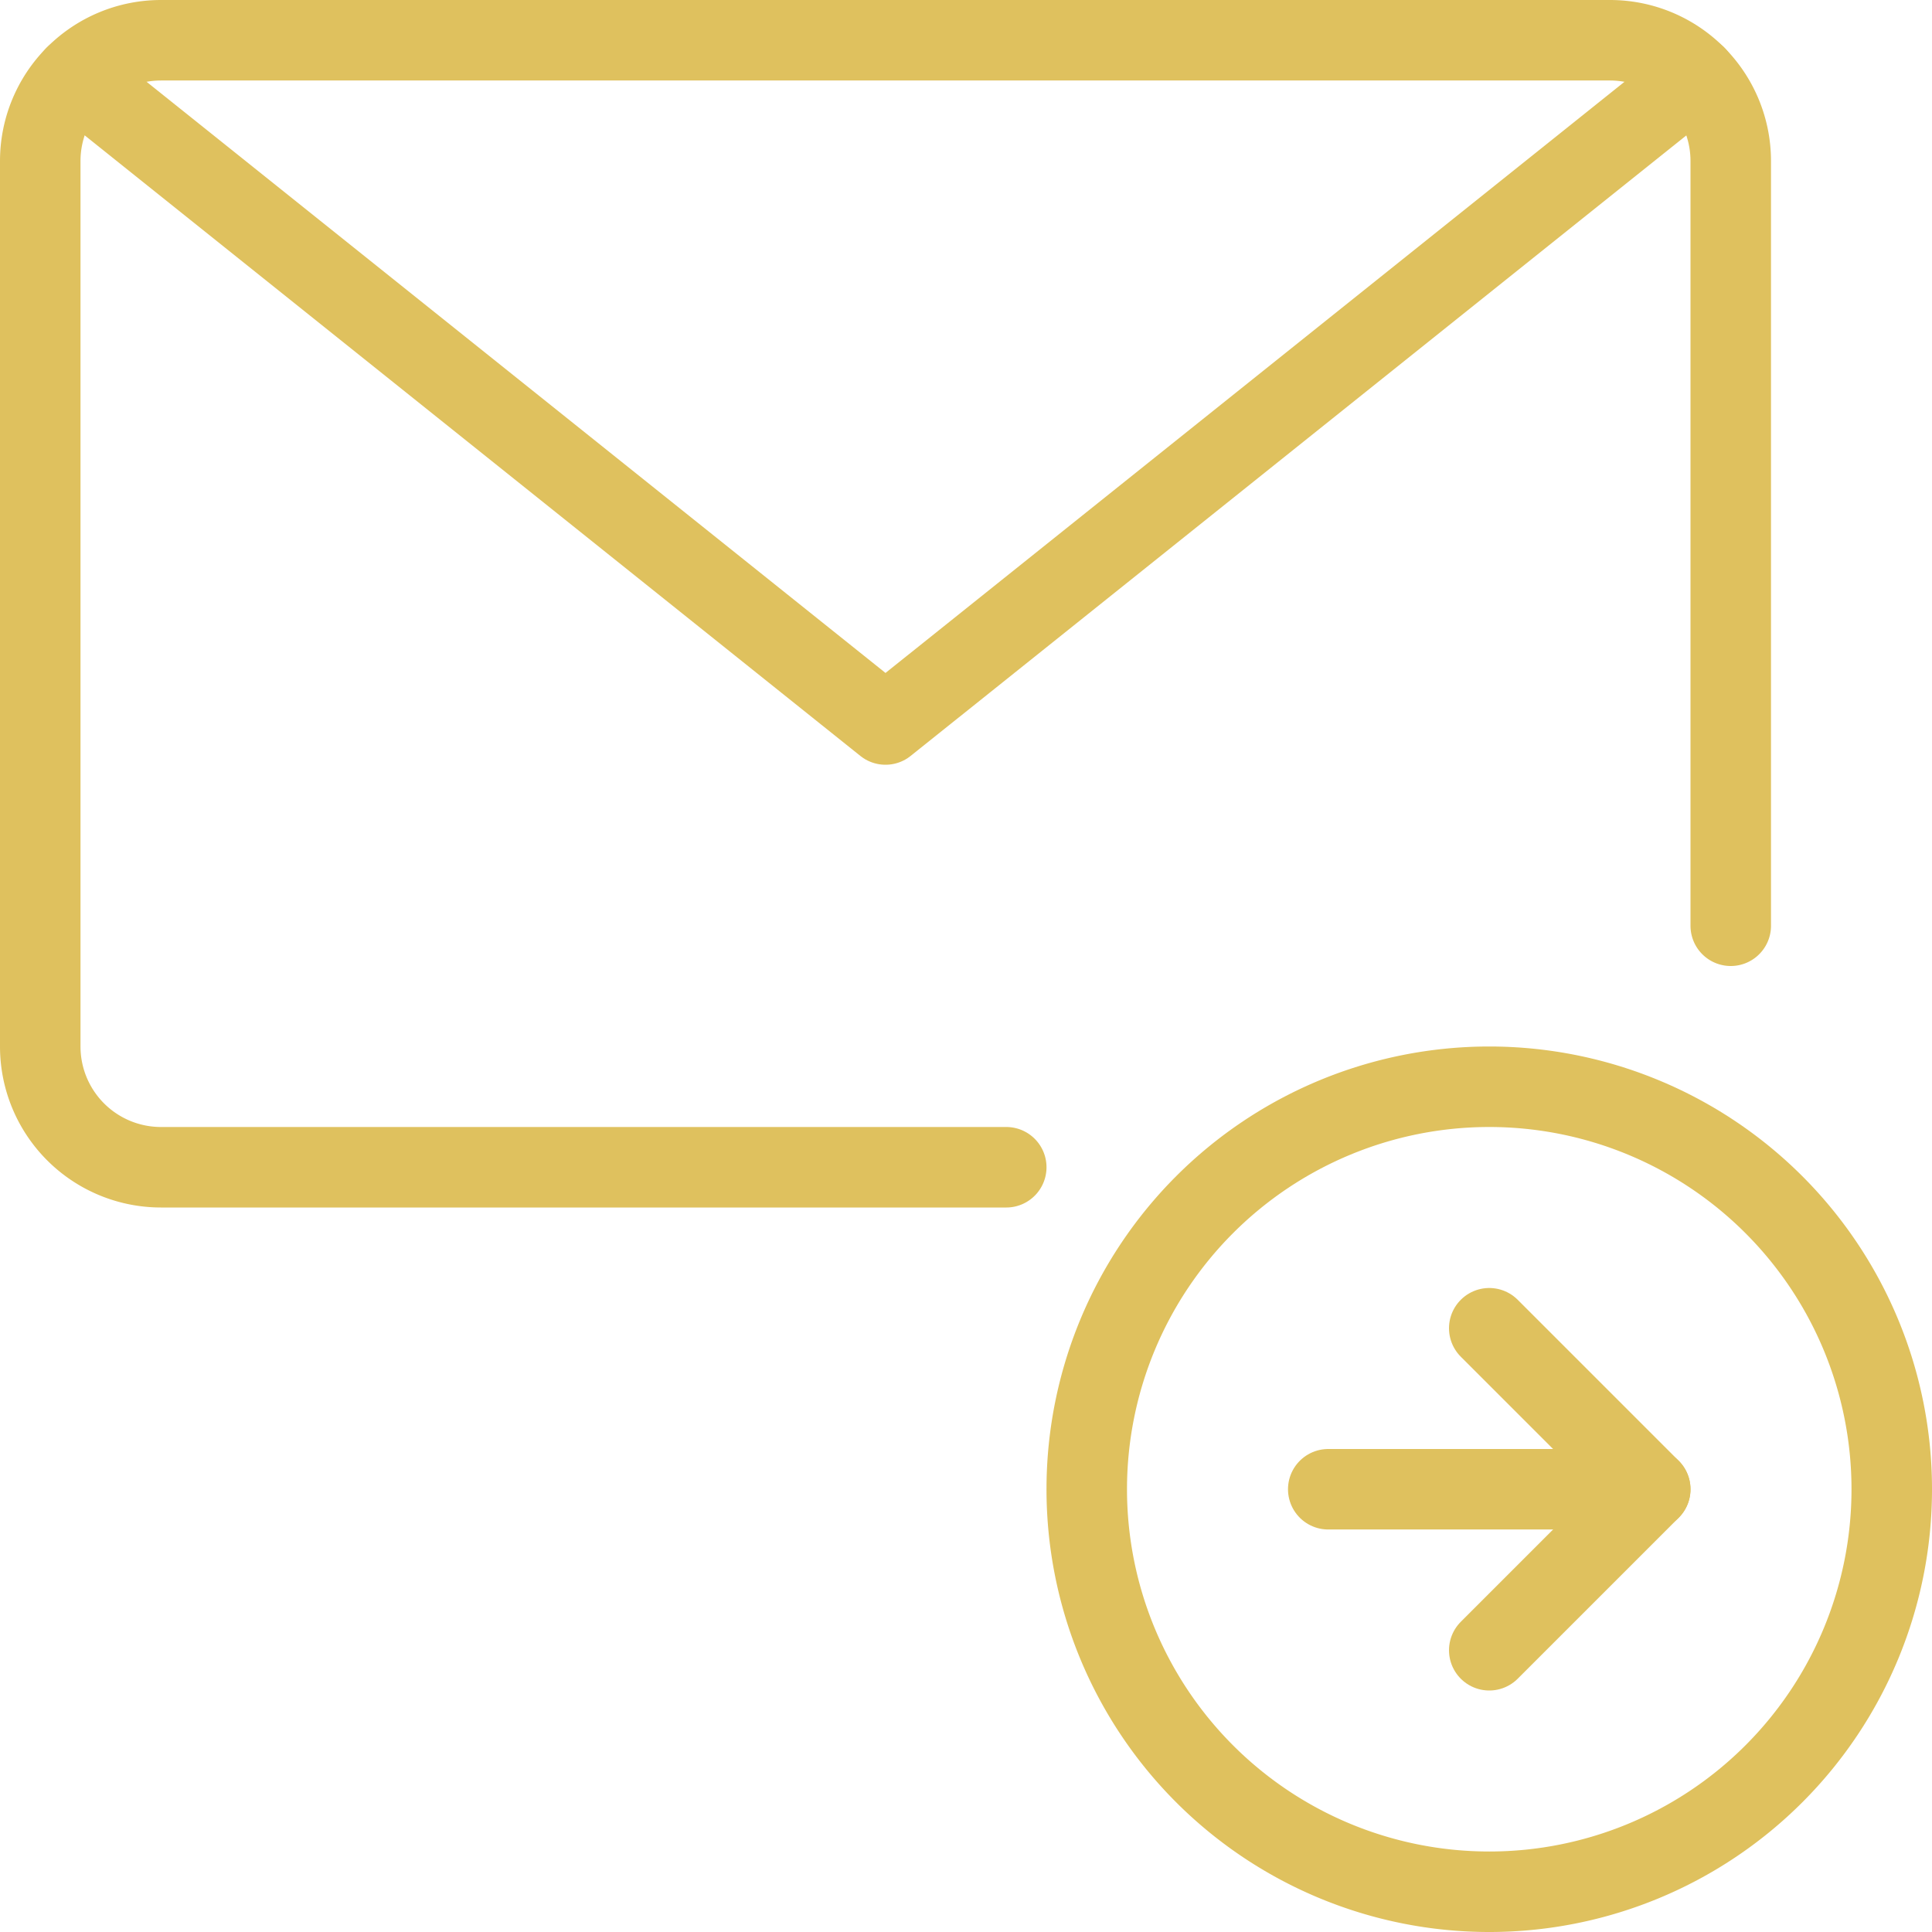 <?xml version="1.0" encoding="UTF-8"?> <svg xmlns="http://www.w3.org/2000/svg" viewBox="0 0 24 24" height="24" width="24"><path d="M12.5,14.5H2A1.5,1.5,0,0,1,.5,13V2A1.5,1.5,0,0,1,2,.5H20A1.5,1.5,0,0,1,21.5,2v9.5" fill="none" stroke="#dfc15e" stroke-linecap="round" stroke-linejoin="round"></path><path d="M21.068 0.946L11 9 0.933 0.946" fill="none" stroke="#dfc15e" stroke-linecap="round" stroke-linejoin="round"></path><path d="M13.500 18.500 A5.000 5.000 0 1 0 23.500 18.500 A5.000 5.000 0 1 0 13.500 18.500 Z" fill="none" stroke="#dfc15e" stroke-linecap="round" stroke-linejoin="round"></path><path d="M20.5 18.5L16.5 18.5" fill="none" stroke="#dfc15e" stroke-linecap="round" stroke-linejoin="round"></path><path d="M18.5 16.5L20.5 18.5 18.5 20.5" fill="none" stroke="#dfc15e" stroke-linecap="round" stroke-linejoin="round"></path></svg> 